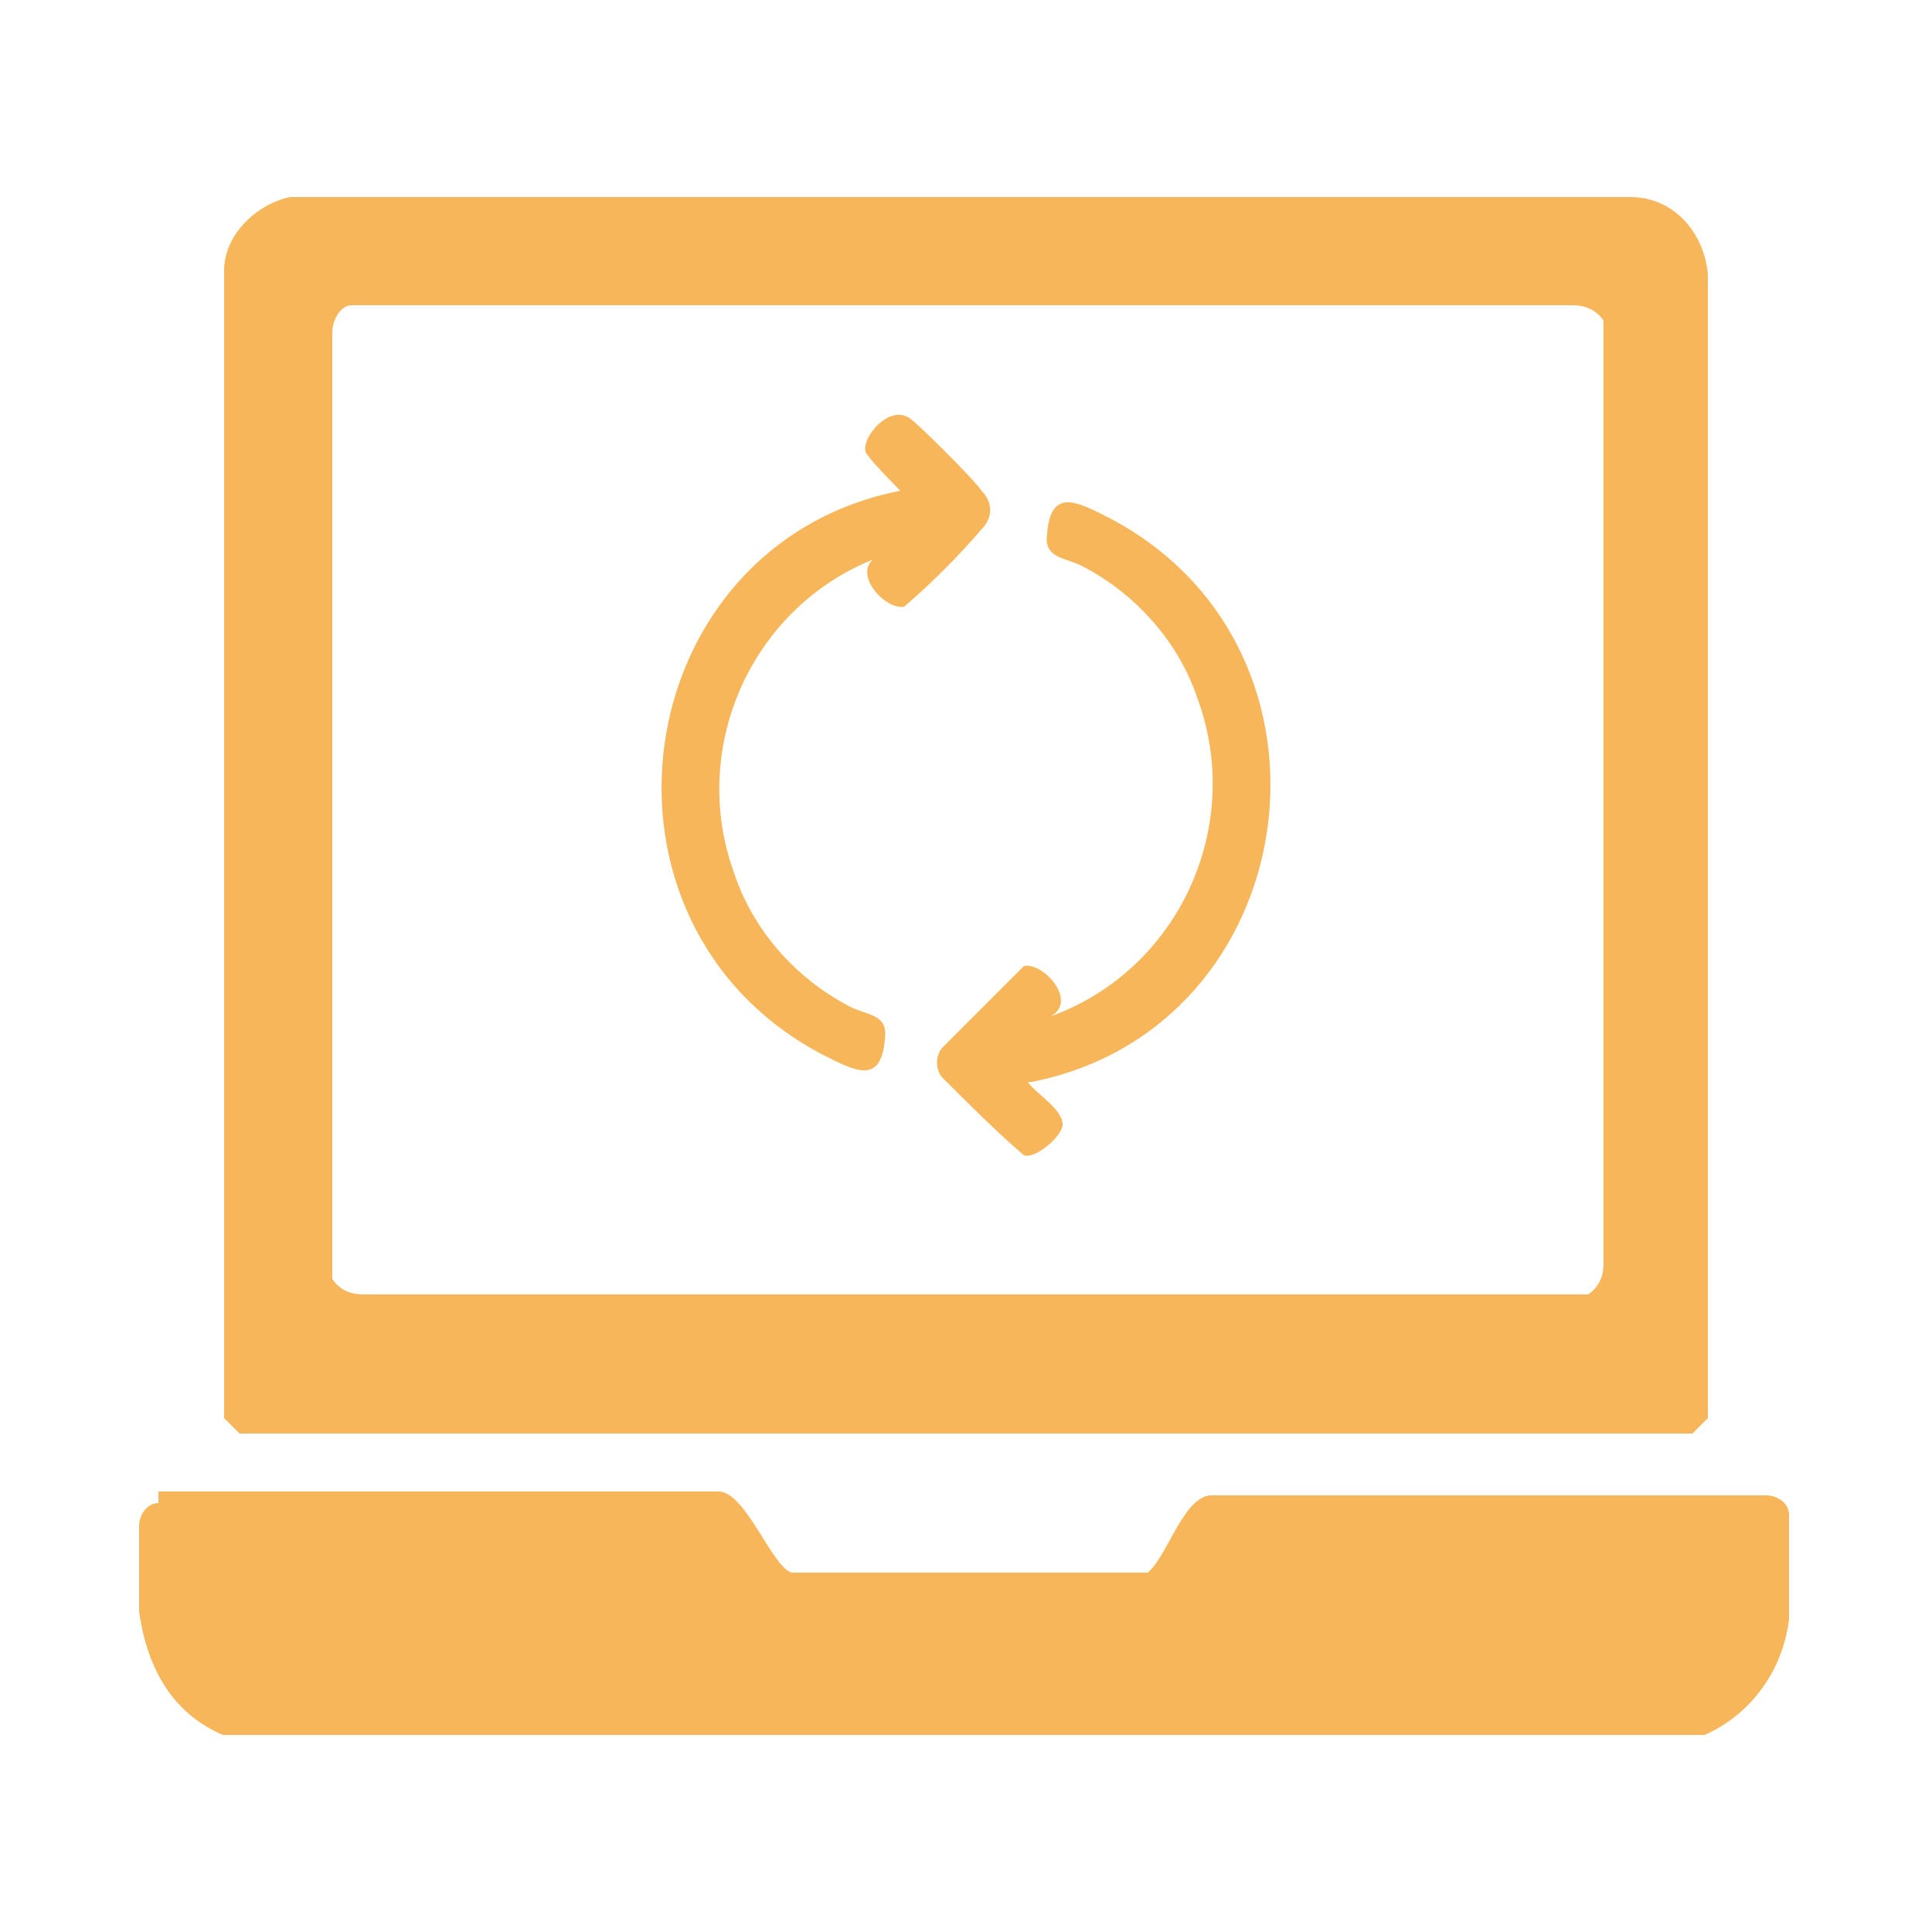 <svg xmlns="http://www.w3.org/2000/svg" xmlns:xlink="http://www.w3.org/1999/xlink" id="Calque_1" viewBox="0 0 50 50"><defs><style>      .st0 {        fill: #f8b65a;      }      .st1 {        fill: none;      }      .st2 {        clip-path: url(#clippath);      }    </style><clipPath id="clippath"><rect class="st1" x="3.6" y="5" width="42.9" height="39.9"></rect></clipPath></defs><g id="Groupe_3362"><g class="st2"><g id="Groupe_3361"><path id="Trac&#xE9;_4575" class="st0" d="M7.5,5.1h34.7c1.1,0,1.9.9,2,2v29.6s-.4.4-.4.4H6.2l-.4-.4V7c0-.9.8-1.7,1.7-1.9M9.1,7.9c-.3,0-.5.4-.5.7v24.5c.2.3.5.4.8.4h31.7c.3-.2.4-.5.4-.8V8.3c-.2-.3-.5-.4-.8-.4H9.1Z"></path><path id="Trac&#xE9;_4576" class="st0" d="M4.1,38.6h14.5c.7,0,1.4,2,1.9,2.1h8.9c0,0,.2,0,.3,0,.5-.4.9-1.9,1.6-2h14.4c.3,0,.6.2.6.5,0,.9,0,1.8,0,2.7-.2,1.7-1.5,3.1-3.3,3.3H6.9c-3-.4-3.6-3.1-3.3-5.7,0-.3.2-.6.5-.6"></path><path id="Trac&#xE9;_4577" class="st0" d="M22.8,14.4c-3.3,1.2-5,4.9-3.8,8.2.5,1.5,1.6,2.7,2.9,3.4.5.3,1.1.2,1,.9-.1,1.2-.8.8-1.6.4-6.5-3.4-5.1-13.2,2-14.6,0,0-.8-.8-.9-1-.1-.4.6-1.2,1.1-.9.1,0,1.8,1.7,1.9,1.9.3.3.3.7,0,1-.6.7-1.3,1.4-2,2-.5.1-1.4-.9-.7-1.3"></path><path id="Trac&#xE9;_4578" class="st0" d="M26.6,28c.2.3.9.7.9,1.1,0,.3-.7.9-1,.8-.7-.6-1.4-1.3-2.1-2-.2-.2-.2-.6,0-.8.7-.7,1.4-1.4,2.1-2.1.5-.1,1.4.9.7,1.3,3.3-1.2,5-4.9,3.8-8.2-.5-1.5-1.6-2.7-2.9-3.4-.5-.3-1.1-.2-1-.9.1-1.2.8-.8,1.6-.4,6.5,3.4,5.1,13.2-2,14.6"></path></g></g></g></svg>